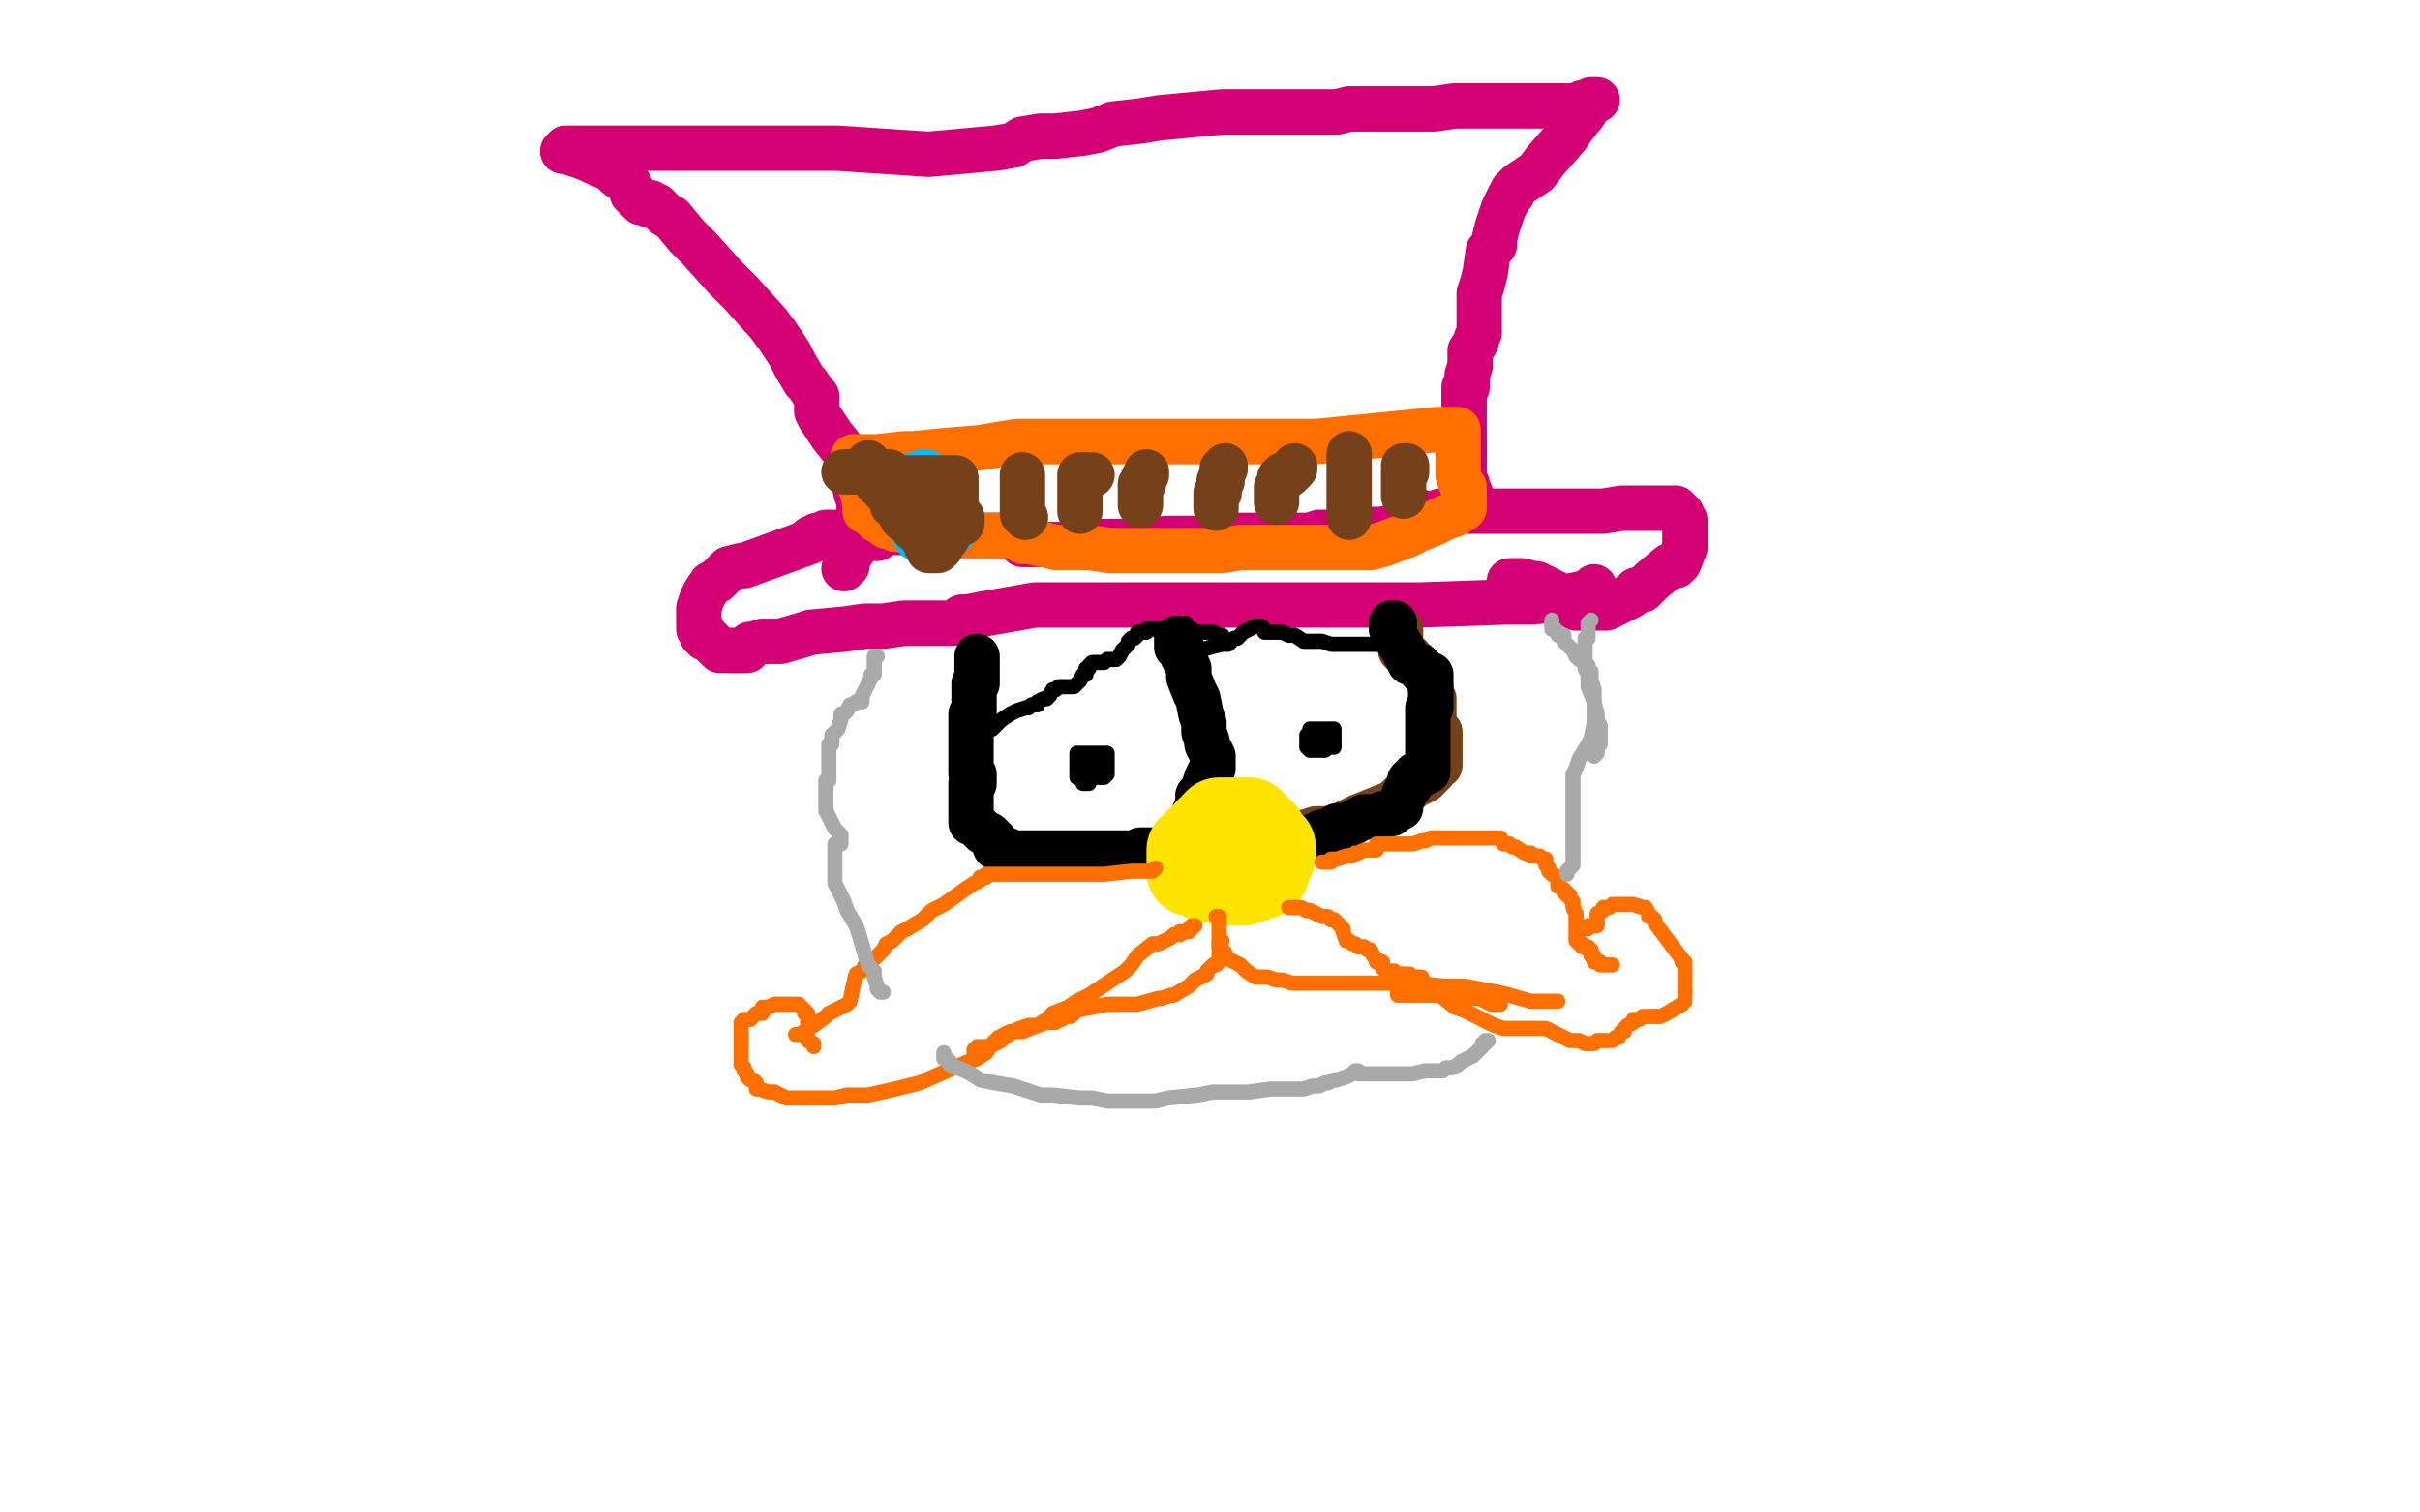 <?xml version="1.0" standalone="no"?>
<!DOCTYPE svg PUBLIC "-//W3C//DTD SVG 1.1//EN"
"http://www.w3.org/Graphics/SVG/1.1/DTD/svg11.dtd">

<svg width="800" height="500" version="1.1" xmlns="http://www.w3.org/2000/svg" xmlns:xlink="http://www.w3.org/1999/xlink" style="stroke-antialiasing: false"><desc>This SVG has been created on https://colorillo.com/</desc><rect x='0' y='0' width='800' height='500' style='fill: rgb(255,255,255); stroke-width:0' /><polyline points="527,194 527,195 527,195 526,195 526,195 524,196 524,196 515,198 515,198 507,199 507,199 498,199 498,199 469,200 432,200 389,200 369,200 342,200 325,203 320,204 318,204 315,206 311,206 307,206 299,206 292,207 286,207 279,208 268,209 265,210 258,212 254,212 252,212 249,213 248,213 247,215 246,215 244,215 243,215 242,215 241,215 240,215 239,215 238,215 237,214 236,213 235,212 234,211 233,211 233,210 232,210 232,209 232,208 231,208 231,207 231,206 231,205 231,204 231,203 231,202 231,201 232,198 233,196 235,193 237,192 239,190 240,189 241,188 245,187 246,187 268,179 269,178 270,178 271,178 272,178 276,178 280,178 282,178 284,178 286,178 287,178 289,178 290,178" style="fill: none; stroke: #d40073; stroke-width: 15; stroke-linejoin: round; stroke-linecap: round; stroke-antialiasing: false; stroke-antialias: 0; opacity: 1.0"/>
<polyline points="279,188 280,187 280,187 280,185 280,185 282,182 282,182 282,180 282,180 284,177 284,177 284,176 284,174 284,173 284,171 284,166 283,163 282,158 281,156 280,151 279,149 275,144 273,141 271,138 270,136 270,135 270,134 270,133 270,132 270,131 269,130 267,127 266,126 263,121 261,117 257,111 254,107 245,97 240,92 231,82 227,78 222,72 220,71 217,68 215,68 215,67 213,67 212,67 210,65 209,64 209,63 208,61 207,60 204,58 202,56 193,52 190,51 187,50 186,50 187,49 188,49 190,49 191,49 199,49 204,49 218,49 225,49 235,49 262,49 277,49 307,51 329,49 335,48 338,46 344,45 345,45 349,45 358,44 363,43 368,41 377,40 383,39 404,37 412,37 419,37 429,37 437,37 442,37 446,36 453,36 457,36 464,36 468,36 474,36 481,35 485,35 489,35 495,35 497,35 500,35 501,35 503,35 504,35 505,35 506,35 509,35 513,35 518,35 521,35 523,34 524,34 526,33 527,33 528,33 527,33 526,33 526,34 525,34 524,35 524,37 520,42 518,45 511,53 508,57 502,61 501,62 500,63 500,64 499,65 497,69 495,75 494,79 494,81 492,83 491,90 490,94 489,97 489,102 489,104 489,108 489,110 488,112 488,113 486,116 486,117 486,119 486,121 485,124 485,125 485,127 485,128 484,128 484,131 484,132 484,133 484,136 484,137 484,139 484,140 484,141 484,142 484,143 484,144 484,145 484,146 484,147" style="fill: none; stroke: #d40073; stroke-width: 15; stroke-linejoin: round; stroke-linecap: round; stroke-antialiasing: false; stroke-antialias: 0; opacity: 1.0"/>
<polyline points="484,151 484,152 484,153 484,154 484,155 484,156 484,157 484,159 485,160 485,161" style="fill: none; stroke: #d40073; stroke-width: 15; stroke-linejoin: round; stroke-linecap: round; stroke-antialiasing: false; stroke-antialias: 0; opacity: 1.0"/>
<polyline points="484,147 484,148 484,149 484,150 484,151" style="fill: none; stroke: #d40073; stroke-width: 15; stroke-linejoin: round; stroke-linecap: round; stroke-antialiasing: false; stroke-antialias: 0; opacity: 1.0"/>
<polyline points="486,163 486,164 486,165 486,166 486,167" style="fill: none; stroke: #d40073; stroke-width: 15; stroke-linejoin: round; stroke-linecap: round; stroke-antialiasing: false; stroke-antialias: 0; opacity: 1.0"/>
<polyline points="485,161 485,162 486,163" style="fill: none; stroke: #d40073; stroke-width: 15; stroke-linejoin: round; stroke-linecap: round; stroke-antialiasing: false; stroke-antialias: 0; opacity: 1.0"/>
<polyline points="486,167 486,168" style="fill: none; stroke: #d40073; stroke-width: 15; stroke-linejoin: round; stroke-linecap: round; stroke-antialiasing: false; stroke-antialias: 0; opacity: 1.0"/>
<polyline points="466,169 467,169 467,169 468,169 468,169 469,169 469,169" style="fill: none; stroke: #d40073; stroke-width: 15; stroke-linejoin: round; stroke-linecap: round; stroke-antialiasing: false; stroke-antialias: 0; opacity: 1.0"/>
<polyline points="476,169 477,169 477,169 478,169 478,169 480,169 481,169 482,169 483,169 485,169 493,169 500,169 519,169 527,169 530,169 536,168 538,168 540,168 544,168 546,168 548,168 549,168 550,168 551,168 552,168 553,168 554,168 555,169 556,170 556,171 557,172 557,173 557,174 557,175 557,176 557,177 557,178 557,179 557,180 557,181 555,186 554,186 554,187 552,187 546,192 543,195 541,195 539,197 535,199 533,200 531,201 530,201 528,201 526,201 525,201 523,201 522,201 521,201 520,199 517,197 516,197 514,196 510,194 508,193 507,193 503,192 502,192 499,192" style="fill: none; stroke: #d40073; stroke-width: 15; stroke-linejoin: round; stroke-linecap: round; stroke-antialiasing: false; stroke-antialias: 0; opacity: 1.0"/>
<polyline points="472,170 472,171 472,171 472,172 472,172 472,173 472,173 470,173 469,173 468,173 467,173 466,173 465,174 461,174 457,175 453,175 445,176 442,176 436,176 433,177 431,177 426,177 422,177 419,177 415,177 406,177 402,178 398,178 390,178 386,178 371,179 364,179 360,179 351,180 345,180 343,180 341,180 339,180 338,180 336,178 334,177 332,177 329,177 325,177 323,177 317,177 313,177 308,177 298,176 294,176 291,176 284,176 282,176 279,176 276,176 273,176 271,177 270,177 270,178 269,178 268,178" style="fill: none; stroke: #d40073; stroke-width: 15; stroke-linejoin: round; stroke-linecap: round; stroke-antialiasing: false; stroke-antialias: 0; opacity: 1.0"/>
<polyline points="282,151 283,151 283,151 284,151 284,151 286,151 286,151 290,151 290,151 299,150 299,150 302,150 302,150 312,149 324,148 336,146 341,146 346,146 354,146 358,146 364,146 366,146 368,146 373,146 375,146 376,146 379,146 381,146 382,146 383,146 384,146 391,146 394,146 401,146 404,146 416,146 421,146 426,146 435,146 475,142 476,142 477,142 479,142 481,142 482,142 482,143 482,144 482,145 482,147 482,150 482,152 482,155 482,157 483,160 484,161 484,162 484,163 484,164 484,165 484,166 484,167 484,168 481,170 478,171 474,173 469,175 465,177 457,180 453,181 449,181 440,181 429,181 425,181 422,181 419,181 417,181 413,181 410,181 404,182 401,182 393,182 389,182 382,182 367,182 360,181 349,181 345,180 340,179 338,179 337,177 335,177 332,177 329,177 321,177 320,177 316,176 310,176 306,176 302,175 299,175 297,175 296,175 296,174 294,174 293,174 293,173 291,172 290,172 290,171 289,171 288,170 286,169 286,168 286,167 285,162 283,158 283,156 282,155" style="fill: none; stroke: #ff6f00; stroke-width: 15; stroke-linejoin: round; stroke-linecap: round; stroke-antialiasing: false; stroke-antialias: 0; opacity: 1.0"/>
<polyline points="291,157 291,158 291,158 292,158 292,158 292,160 292,160 292,161 292,161 294,162 297,167 298,169 301,173 302,174 302,176 303,176 303,178 305,178 307,178 309,178 311,178 312,178 313,178 313,177 313,176 315,176 315,174 315,173 315,172 315,171 315,170 315,168 315,167 315,166 315,165 315,164 315,163 315,162 315,161 315,160 315,159 315,158 314,158 313,158 312,159 310,161 304,164 302,165 299,165 297,165 296,165 295,165 296,165 297,166 298,166 299,166 299,165 299,164 299,163 299,162 299,161 298,160 298,159 299,159 301,159 302,157 303,157 305,157 305,156 306,156" style="fill: none; stroke: #00baff; stroke-width: 15; stroke-linejoin: round; stroke-linecap: round; stroke-antialiasing: false; stroke-antialias: 0; opacity: 1.0"/>
<polyline points="288,154 287,154 287,154 287,153 287,153 287,154 287,155 289,155 289,157 290,158 290,159 290,160 292,161 292,162 294,162 294,164 295,165 295,166 295,167 297,168 298,170 298,171 299,172 300,172 301,173 302,174 302,175 303,175 304,175 304,176 305,176 305,178 306,179 306,180 307,180 307,181 307,182 308,182 309,182 310,182 311,181 311,180 312,179 313,178 314,176 315,175 315,174 316,173 316,172 316,171 316,170 316,169 316,168 316,166 316,165 316,164 316,162 316,161 316,160 316,159 316,158 315,158 313,158 311,158 307,158 304,158 297,158 293,157 289,157 284,156 282,156 281,156 280,156 279,156 280,156 282,156 286,156 288,156 293,156 294,156 295,157 295,158 296,158 296,159 296,160 296,161 296,162 298,162 300,164 302,164 307,166 308,167 310,168 310,170 312,172 313,172 313,173 315,173 316,173 317,173 318,173 318,171" style="fill: none; stroke: #74411a; stroke-width: 15; stroke-linejoin: round; stroke-linecap: round; stroke-antialiasing: false; stroke-antialias: 0; opacity: 1.0"/>
<polyline points="338,157 338,158 338,158 338,167 338,167 338,168 338,169 338,170 339,171" style="fill: none; stroke: #74411a; stroke-width: 15; stroke-linejoin: round; stroke-linecap: round; stroke-antialiasing: false; stroke-antialias: 0; opacity: 1.0"/>
<polyline points="361,157 360,157 360,157 359,157 359,157" style="fill: none; stroke: #74411a; stroke-width: 15; stroke-linejoin: round; stroke-linecap: round; stroke-antialiasing: false; stroke-antialias: 0; opacity: 1.0"/>
<polyline points="358,157 357,157 357,157 357,158 357,158 357,159 357,160 357,163 357,167 357,168 357,169" style="fill: none; stroke: #74411a; stroke-width: 15; stroke-linejoin: round; stroke-linecap: round; stroke-antialiasing: false; stroke-antialias: 0; opacity: 1.0"/>
<polyline points="379,156 379,157 379,157 378,158 378,158 378,159 378,159 378,160 378,160 377,160 377,160 377,162 377,163 377,164 377,165 377,166 377,167" style="fill: none; stroke: #74411a; stroke-width: 15; stroke-linejoin: round; stroke-linecap: round; stroke-antialiasing: false; stroke-antialias: 0; opacity: 1.0"/>
<polyline points="405,154 405,155 405,155 404,155 404,155 404,156 404,156 404,157 404,157 404,158 404,159 403,159 403,161 403,162 403,163 402,163 402,164 402,165 402,166 402,167 402,168" style="fill: none; stroke: #74411a; stroke-width: 15; stroke-linejoin: round; stroke-linecap: round; stroke-antialiasing: false; stroke-antialias: 0; opacity: 1.0"/>
<polyline points="428,154 428,155 428,155 427,156 427,156 426,156 426,156 426,157 426,157 424,157 424,157 423,158 423,160 422,161 422,162 422,163 422,164 422,165 422,166" style="fill: none; stroke: #74411a; stroke-width: 15; stroke-linejoin: round; stroke-linecap: round; stroke-antialiasing: false; stroke-antialias: 0; opacity: 1.0"/>
<polyline points="446,150 446,152 446,152 446,153 446,153 446,154 446,154 446,155 446,155 446,156 446,156 446,157 446,158 446,159 446,160 446,161 446,162 446,163 446,164 446,165 446,166 446,167 446,168 446,169 446,170 446,171" style="fill: none; stroke: #74411a; stroke-width: 15; stroke-linejoin: round; stroke-linecap: round; stroke-antialiasing: false; stroke-antialias: 0; opacity: 1.0"/>
<polyline points="464,154 465,154 465,154 465,155 465,156 464,156 464,157 464,158 464,160 464,161 464,162 464,163 464,164" style="fill: none; stroke: #74411a; stroke-width: 15; stroke-linejoin: round; stroke-linecap: round; stroke-antialiasing: false; stroke-antialias: 0; opacity: 1.0"/>
<polyline points="463,208 463,209 463,209 463,210 463,211 463,212 463,213 463,214 463,215 464,216 466,217 466,219 467,219 468,219 469,220 470,221 471,222 472,225 473,227 473,230 474,231 474,233 474,234 474,235 474,236 474,237 474,240 474,241 476,242 476,244 476,246 476,247 476,248 476,249 476,250 476,252 476,253 474,253 474,255 473,256 472,257 471,258 469,259 468,259 466,261 465,261 463,263 463,264 462,264 461,266 459,266 454,268 449,270 443,273 442,274 439,274 435,274 432,275 424,276 421,276 419,277 418,277 417,277 416,277 415,277 414,277 411,275 409,274 408,273 407,272 405,271 405,270 405,269 405,268" style="fill: none; stroke: #74411a; stroke-width: 15; stroke-linejoin: round; stroke-linecap: round; stroke-antialiasing: false; stroke-antialias: 0; opacity: 1.0"/>
<polyline points="461,206 460,206 460,206 460,207 460,207 460,208 460,208 461,210 464,215 465,217 466,219 469,220 470,221 470,222 472,223 473,223 473,224 473,225 473,226 473,227 473,228 473,229 473,230 473,232 473,233 473,234 472,234 472,235 472,236 472,237 472,238 472,239 472,240 472,241 472,242 472,243 472,244 472,245 472,246 472,247 472,248 472,250 472,255 471,255 470,256 468,256 467,257 466,258 466,260 465,261 464,263 463,266 463,267 461,268 460,269 459,269 458,269 457,269 456,270 455,270 454,270 451,270 445,273 443,273 442,273 439,275 437,275 435,276 429,278 427,278 424,279 422,279 421,279 420,279 419,279 418,279 417,278 417,277 415,277 415,276 414,275 413,275 411,274 410,274 409,274 408,274 407,273 406,273 405,273" style="fill: none; stroke: #000000; stroke-width: 15; stroke-linejoin: round; stroke-linecap: round; stroke-antialiasing: false; stroke-antialias: 0; opacity: 1.0"/>
<polyline points="323,217 323,218 323,218 323,219 323,219 323,220 323,220 323,221 323,222 323,223 323,224 323,225 323,226 322,226 322,227 322,228 322,230 322,231 322,232 322,234 322,235 321,236 321,237 321,238 321,239 321,240 321,242 321,243 321,244 321,245 321,247 321,249 321,252 321,253 321,256 322,256 322,257 322,258 322,259 321,259 321,261 321,263 321,266 321,267 321,268 321,269 321,270 321,271 321,272 322,272 323,273 324,274 325,275 327,276 329,278 329,280 331,280 332,281 333,281 334,282 335,282 336,282 339,282 341,282 342,282 345,282 346,282 348,282 349,282 351,282 355,282 357,282 359,282 361,282 363,282 364,282 365,282 366,282 367,282 369,282 370,282 372,282 375,282 377,281 379,281 381,281 384,281 385,281 386,280 387,279 388,278 389,278 389,277 390,276 391,275 391,274 392,273 393,272 394,271 395,271 395,270 395,269 395,268 396,268 396,266 396,265 396,264 396,263 397,262 398,260 399,257 400,255 401,254 401,253 401,252 401,250 399,246 399,245 398,242 398,239 397,236 396,231 395,229 393,224 393,221 391,217 391,216 391,215 389,214 389,213 389,212 389,211" style="fill: none; stroke: #000000; stroke-width: 15; stroke-linejoin: round; stroke-linecap: round; stroke-antialiasing: false; stroke-antialias: 0; opacity: 1.0"/>
<polyline points="408,281 408,282 408,282 407,282 407,282 406,282 406,281 406,280 406,279 406,278 406,277 406,276 406,277 405,277 405,278 404,278 402,278 402,280 401,280 400,280 399,280 398,280 398,281 397,281 397,282 397,283 397,284 397,286 397,287 397,288 398,289 399,289 399,290 401,290 402,290 404,291 406,291 407,291 409,291 410,291 411,291 411,290 413,290 414,290 415,289 417,289 417,288 418,288 418,286 419,285 420,283 420,282 420,281 420,280 419,280 419,279 418,279 417,276 415,275 415,274 414,274 413,272 411,272 410,272 409,272 408,272 407,272 406,272 405,272 403,272 402,273 401,275 400,275 399,277 397,278 396,280 396,281 395,281 394,281 394,282 394,283 394,284 394,285 394,286 394,287 394,288" style="fill: none; stroke: #ffe400; stroke-width: 30; stroke-linejoin: round; stroke-linecap: round; stroke-antialiasing: false; stroke-antialias: 0; opacity: 1.0"/>
<polyline points="363,251 362,251 362,251 363,251 364,251 365,251 366,251 366,252 366,253 366,254 366,255 366,256 365,257 364,257 363,257 362,256 362,255 360,255 360,254 358,253 357,252 356,251 356,250 356,249 357,249 358,249 359,249 361,249 364,249 365,249 366,249 366,250 366,251 366,252 366,253 365,253 364,254 362,255 362,257 361,257 360,258 360,259 359,259 358,259 358,257 356,257 356,255 356,254 356,253 356,252 356,251 356,250" style="fill: none; stroke: #000000; stroke-width: 5; stroke-linejoin: round; stroke-linecap: round; stroke-antialiasing: false; stroke-antialias: 0; opacity: 1.0"/>
<polyline points="434,243 434,242 434,242 435,242 435,242 436,242 436,242 437,242 437,242 438,242 438,243 438,244 438,245 438,246 437,246 436,246 436,245 435,245 435,244 434,243 433,243 433,241 435,241 436,241 437,241 439,241 440,241 441,241 441,243 441,244 441,245 441,246 441,247 439,247 438,248 437,248 436,248 435,248 433,248 432,247 432,246 432,245 432,244 432,243 433,243 434,243 435,243 436,243 437,243 438,243 438,244 438,245 438,246" style="fill: none; stroke: #000000; stroke-width: 5; stroke-linejoin: round; stroke-linecap: round; stroke-antialiasing: false; stroke-antialias: 0; opacity: 1.0"/>
<polyline points="383,208 382,208 382,208 381,208 381,208 380,208 380,208 379,208 379,208 379,209 377,209 376,209 376,210 375,211 374,211 373,212 373,213 372,214 371,215 370,217 369,218 368,218 367,218 366,218 365,219 364,219 363,219 362,219 361,219 360,220 360,221 359,221 359,222 359,223 358,223 357,225 356,226 355,227 354,227 353,227 352,227 351,227 350,227 349,228 348,228 347,230 346,231 345,231 343,232 343,233 341,233 340,234 339,234 336,235 334,236 331,238 329,240 328,241 327,241 326,241 323,243 322,243 321,243 321,244 319,244 318,244" style="fill: none; stroke: #000000; stroke-width: 5; stroke-linejoin: round; stroke-linecap: round; stroke-antialiasing: false; stroke-antialias: 0; opacity: 1.0"/>
<polyline points="462,214 461,214 461,214 460,214 460,214 460,213 459,213 458,213 457,213 454,213 452,213 448,213 440,213 437,212 434,212 431,212 428,210 427,210 426,210 424,209 422,209 421,209 420,209 419,209 418,209 418,208 417,207 416,207 415,207 411,209 409,211 408,211 406,213 404,213 400,214 393,216 392,216 389,216 388,216 387,216 386,216 386,215 386,214 386,213" style="fill: none; stroke: #000000; stroke-width: 5; stroke-linejoin: round; stroke-linecap: round; stroke-antialiasing: false; stroke-antialias: 0; opacity: 1.0"/>
<polyline points="392,206 392,207 392,207 392,208 392,208 393,208 393,208 394,208 395,209 396,209 398,209 400,209 401,209 403,210 404,210" style="fill: none; stroke: #000000; stroke-width: 5; stroke-linejoin: round; stroke-linecap: round; stroke-antialiasing: false; stroke-antialias: 0; opacity: 1.0"/>
<polyline points="437,285 438,285 438,285 439,285 439,285 440,285 440,285 440,284 440,284 442,284 445,283 446,283 447,283 448,282 449,282 451,281 452,281 453,281 455,281 455,279 457,279 458,279 459,279 462,279 463,279 464,279 465,279 467,279 470,278 471,278 473,277 474,277 475,277 476,277 479,277 480,277 481,277 482,277 483,277 484,277 485,277 487,277 488,277 491,277 493,277 494,277 495,277 496,277 497,279 499,279 500,280 501,280 504,282 505,282 506,282 506,283 508,283 509,283 510,284 511,284 511,286 512,287 512,288 513,289 515,290 515,292 515,293 517,294 517,295 518,295 518,296 519,296 519,297 520,298 520,299 520,300 521,302 521,304 521,305 521,306 521,307 521,308 521,309 521,310 521,311 522,311 522,312 523,312 523,313 525,313 525,314 526,314 526,316 527,316 527,318 529,318 529,319 530,319 531,319 532,319 533,319" style="fill: none; stroke: #ff6f00; stroke-width: 5; stroke-linejoin: round; stroke-linecap: round; stroke-antialiasing: false; stroke-antialias: 0; opacity: 1.0"/>
<polyline points="524,307 525,307 525,307 525,306 525,306 527,306 527,306 528,306 528,306 528,303 528,303 528,302 530,301 530,300 531,300 532,300 533,299 536,299 538,299 540,299 543,300 544,300 545,302 545,303 546,303 547,304 547,305 556,317 556,318 557,318 557,319 557,321 557,323 557,325 557,326 557,328" style="fill: none; stroke: #ff6f00; stroke-width: 5; stroke-linejoin: round; stroke-linecap: round; stroke-antialiasing: false; stroke-antialias: 0; opacity: 1.0"/>
<polyline points="556,332 551,335 549,336 547,336" style="fill: none; stroke: #ff6f00; stroke-width: 5; stroke-linejoin: round; stroke-linecap: round; stroke-antialiasing: false; stroke-antialias: 0; opacity: 1.0"/>
<polyline points="557,328 557,329 557,330 557,331 556,332" style="fill: none; stroke: #ff6f00; stroke-width: 5; stroke-linejoin: round; stroke-linecap: round; stroke-antialiasing: false; stroke-antialias: 0; opacity: 1.0"/>
<polyline points="547,336 546,336 545,336 544,336 543,336 542,337 541,337 540,337 540,338 538,339 537,340 537,341 536,341 535,343 534,343 533,344 530,344 528,344 527,345 525,345 524,345 522,344 519,344 513,341 511,340 509,340 508,340 506,340 505,340 504,340 502,340 497,340 494,339 490,337 484,334 481,333 476,329 475,329 474,328 474,327 470,324 470,323 468,323 467,323 466,323 466,322 465,322 464,322 463,322 462,322 461,321 459,321 458,321 457,320 457,319 457,318 455,318 455,317 454,316 453,314 452,314 451,313 449,313" style="fill: none; stroke: #ff6f00; stroke-width: 5; stroke-linejoin: round; stroke-linecap: round; stroke-antialiasing: false; stroke-antialias: 0; opacity: 1.0"/>
<polyline points="444,308 444,307 443,306 441,304 440,304" style="fill: none; stroke: #ff6f00; stroke-width: 5; stroke-linejoin: round; stroke-linecap: round; stroke-antialiasing: false; stroke-antialias: 0; opacity: 1.0"/>
<polyline points="449,313 448,312 447,312 446,311 445,311 444,308" style="fill: none; stroke: #ff6f00; stroke-width: 5; stroke-linejoin: round; stroke-linecap: round; stroke-antialiasing: false; stroke-antialias: 0; opacity: 1.0"/>
<polyline points="432,301 430,300 428,300" style="fill: none; stroke: #ff6f00; stroke-width: 5; stroke-linejoin: round; stroke-linecap: round; stroke-antialiasing: false; stroke-antialias: 0; opacity: 1.0"/>
<polyline points="440,304 439,303 437,303 435,302 433,301 432,301" style="fill: none; stroke: #ff6f00; stroke-width: 5; stroke-linejoin: round; stroke-linecap: round; stroke-antialiasing: false; stroke-antialias: 0; opacity: 1.0"/>
<polyline points="428,300 427,300 426,300" style="fill: none; stroke: #ff6f00; stroke-width: 5; stroke-linejoin: round; stroke-linecap: round; stroke-antialiasing: false; stroke-antialias: 0; opacity: 1.0"/>
<polyline points="395,306 394,306 394,306 394,307 394,307 393,307 393,307 393,308 393,308 392,308 392,308 391,308 390,308 390,309 389,309 388,309 387,310 383,312 381,312 376,316 374,319 372,321 366,325 360,329 356,331 353,333 348,335 346,337 343,339 338,341 336,341 334,341 330,343 328,345 326,348 323,350 320,351 313,354 304,358 300,359 296,360 287,362 283,362 280,362 276,363 275,363 273,363 271,363 268,363 267,363 264,363 263,363 260,363 258,362 256,361 254,361 251,360 250,360 250,358 249,357 248,357 247,356 247,355 246,354 246,353 245,352 245,350 245,349 245,346 245,345 245,344 245,343 245,341 245,340 245,339 245,338 246,337 247,337 248,337 249,336 250,335 251,335 252,335 252,333 254,333 256,332 258,332 260,332 261,332 263,332 264,332 265,333 266,334 266,335 267,335 267,336 267,337 267,338 267,339 267,340 267,341 267,343 267,344 269,345 269,346" style="fill: none; stroke: #ff6f00; stroke-width: 5; stroke-linejoin: round; stroke-linecap: round; stroke-antialiasing: false; stroke-antialias: 0; opacity: 1.0"/>
<polyline points="382,287 381,288 381,288 379,288 379,288 377,288 377,288 374,288 374,288 365,289 365,289 360,289 348,289 343,289 337,289 330,289 326,289 326,290 325,290 324,290 324,291 322,292 319,294 312,299 308,301 305,304 300,307 298,308 295,311 293,312 292,314 288,318 288,319 286,319 285,321 283,322 282,326 281,331 280,332 278,333 274,335 273,336 269,339 267,340 266,341 264,342 263,342" style="fill: none; stroke: #ff6f00; stroke-width: 5; stroke-linejoin: round; stroke-linecap: round; stroke-antialiasing: false; stroke-antialias: 0; opacity: 1.0"/>
<polyline points="323,347 322,348 322,348 322,347 323,347 323,346 325,346 326,346 327,346 329,345 331,344 332,343 335,341 337,340 340,339 343,339 346,338 348,338 349,338 350,337 351,337 352,336 354,336 356,334 361,333 366,332 367,332 368,332 369,332 370,332 373,332 376,332 383,330 384,330 387,329 388,329 393,326 395,324 397,323 399,322 399,321 400,320 401,319 402,319 403,318 403,317 403,316 403,315 403,314 403,313 403,312 403,310 403,309 403,308 403,307 403,305 403,304 403,303 402,303" style="fill: none; stroke: #ff6f00; stroke-width: 5; stroke-linejoin: round; stroke-linecap: round; stroke-antialiasing: false; stroke-antialias: 0; opacity: 1.0"/>
<polyline points="404,311 403,311 403,311 403,312 403,313 404,314 405,315 405,316 406,317 410,319 411,320 412,321 415,323 419,323 422,324 424,324 427,325 429,325 431,325 433,325 435,325 439,325 446,325 450,325 456,325 460,325 466,325 478,326 484,326 495,328 499,329 506,331 508,331 510,331 512,331 514,331 515,331" style="fill: none; stroke: #ff6f00; stroke-width: 5; stroke-linejoin: round; stroke-linecap: round; stroke-antialiasing: false; stroke-antialias: 0; opacity: 1.0"/>
<polyline points="462,328 462,329 462,329 463,329 463,329 465,329 467,329 469,329 472,329 477,329 479,329 484,329 487,330 489,330 493,332 494,332 496,332" style="fill: none; stroke: #ff6f00; stroke-width: 5; stroke-linejoin: round; stroke-linecap: round; stroke-antialiasing: false; stroke-antialias: 0; opacity: 1.0"/>
<polyline points="290,217 289,217 289,217 289,218 289,218 289,219 289,219 289,220 289,221 289,222 289,223 288,223 288,224 285,230 285,231 285,232 284,232 283,232 282,233 281,233 280,235 279,236 278,236 278,238 277,241 276,242 275,243 275,245 275,246 274,246 274,247 274,248 274,249 274,250 274,253 274,254 274,255 274,256 274,257 274,258 273,258 273,260 273,262 273,263 273,265 273,268 275,272 276,274 278,276 278,277 278,278 278,279 276,279 276,280 276,281 276,282 276,283 276,284 276,292 279,298 280,301 283,306 284,309 287,319 289,321 289,323 290,326 290,327 291,328 292,328" style="fill: none; stroke: #a9a9a9; stroke-width: 5; stroke-linejoin: round; stroke-linecap: round; stroke-antialiasing: false; stroke-antialias: 0; opacity: 1.0"/>
<polyline points="526,205 525,206 525,206 525,208 525,208 525,209 525,209 525,210 525,210 525,211 524,211 524,212 524,213 524,214 524,215 524,216 524,220 524,221 525,223 525,225 525,227 527,232 528,236 528,238 529,240 529,241 529,242 529,243 529,244 529,245 529,246 528,246 528,247 528,248 528,249 527,250" style="fill: none; stroke: #a9a9a9; stroke-width: 5; stroke-linejoin: round; stroke-linecap: round; stroke-antialiasing: false; stroke-antialias: 0; opacity: 1.0"/>
<polyline points="513,205 513,206 513,206 513,207 513,207 513,208 514,208 515,209 515,210 517,210 517,212 520,215 521,217 522,218 523,218 524,219 525,220 525,221 526,222 526,223 526,225 527,228 527,230 527,233 527,235 527,239 526,244 525,246 522,251 521,254 520,256 520,257 520,258 520,259 520,260 520,261 520,263 520,264 520,266 520,269 520,270 520,272 520,273 520,277 520,281 520,282 520,285 520,286 519,287 518,288 518,289" style="fill: none; stroke: #a9a9a9; stroke-width: 5; stroke-linejoin: round; stroke-linecap: round; stroke-antialiasing: false; stroke-antialias: 0; opacity: 1.0"/>
<polyline points="492,344 491,344 491,344 491,345 491,345 490,345 490,346 488,348 487,349 483,351 482,352 480,353 478,353 477,354 476,354 475,354 474,354 473,354 471,354 467,355 465,355 462,355 457,355 456,355 453,355 449,355 449,354 448,354 447,355 445,356 442,357 441,357 439,358 438,358 436,359 435,359 434,359 431,360 427,360 423,360 422,360 420,360 413,361 410,361 401,361 396,362 386,363 382,364 381,364 380,364 378,364 376,364 372,364 370,364 366,364 361,363 357,363 348,362 344,362 338,360 335,359 329,358 324,357 321,355 319,354 314,352 314,351 313,350 312,350 312,348" style="fill: none; stroke: #a9a9a9; stroke-width: 5; stroke-linejoin: round; stroke-linecap: round; stroke-antialiasing: false; stroke-antialias: 0; opacity: 1.0"/>
</svg>
